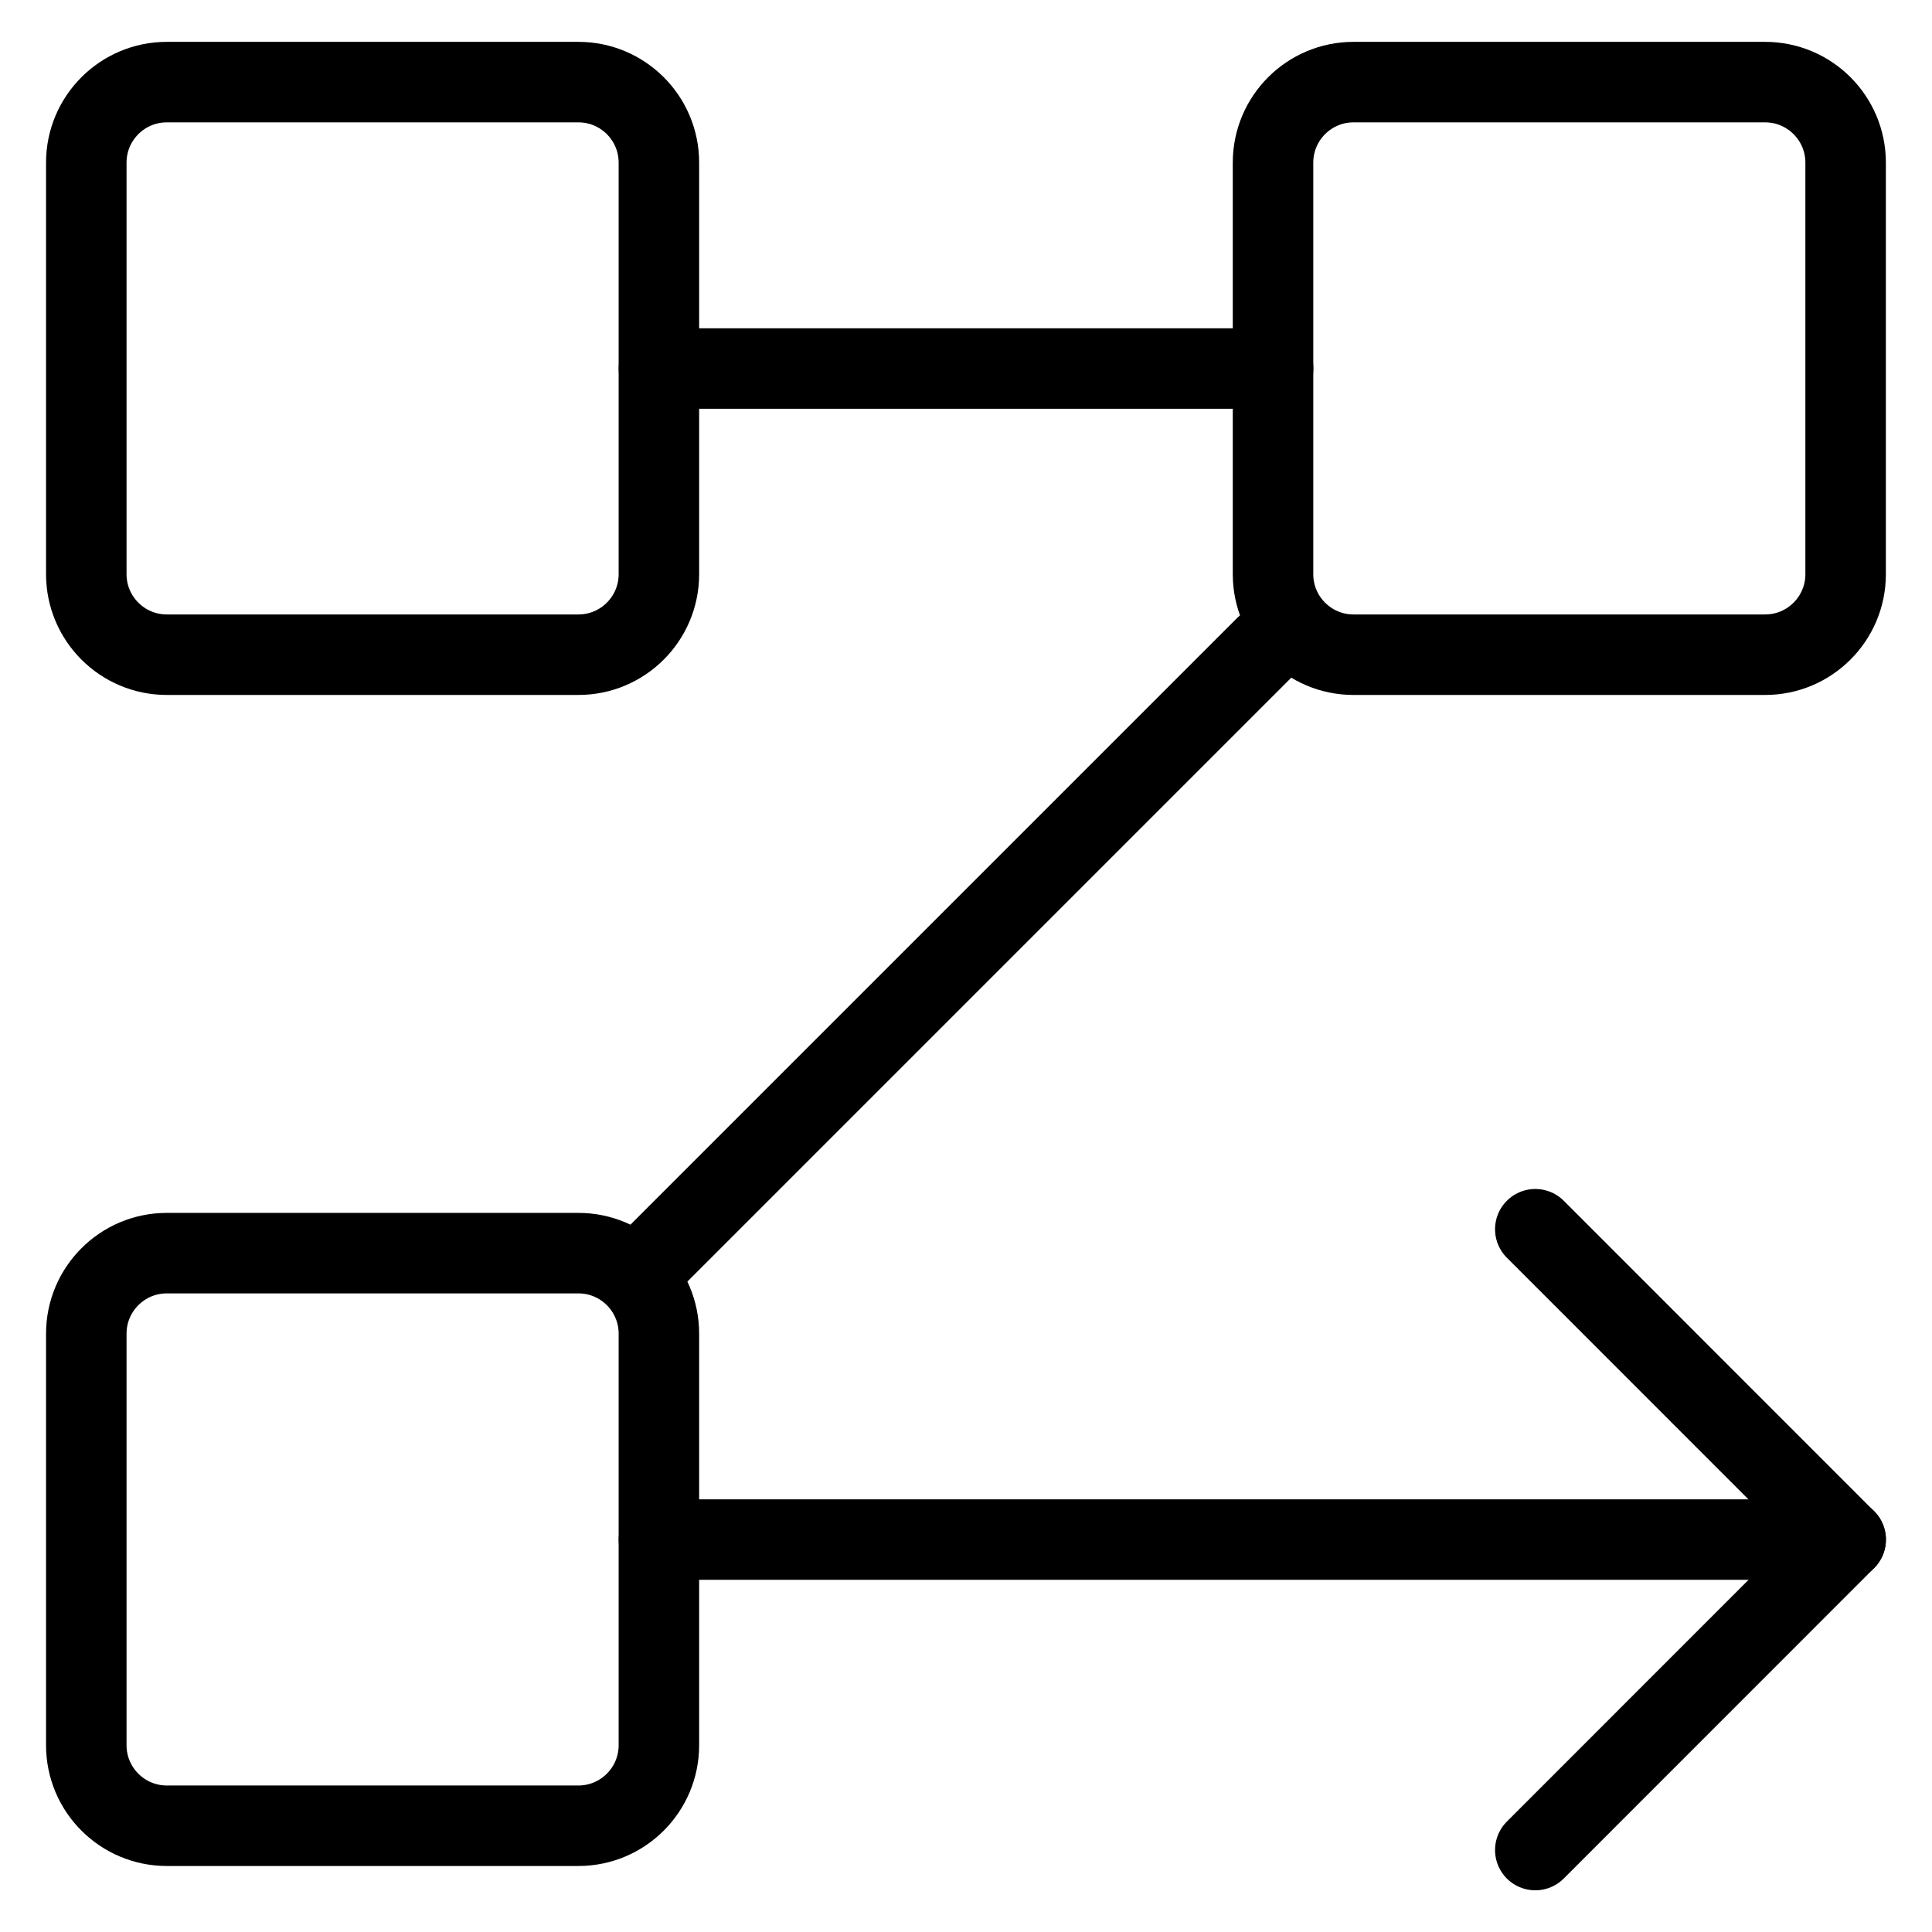 <svg xmlns="http://www.w3.org/2000/svg" fill="none" viewBox="0 0 24 24"><path stroke="#000000" stroke-linecap="round" stroke-linejoin="round" d="M2.072 8.133c-0.552 0 -1 -0.448 -1 -1l0 -5.113c0 -0.552 0.448 -1 1 -1l5.113 0c0.552 0 1 0.448 1 1l0 5.113c0 0.552 -0.448 1 -1 1l-5.113 0Z" stroke-width="1"></path><path stroke="#000000" stroke-linecap="round" stroke-linejoin="round" d="M2.072 22.68c-0.552 0 -1 -0.448 -1 -1l0 -5.113c0 -0.552 0.448 -1 1 -1l5.113 0c0.552 0 1 0.448 1 1l0 5.113c0 0.552 -0.448 1 -1 1l-5.113 0Z" stroke-width="1"></path><path stroke="#000000" stroke-linecap="round" stroke-linejoin="round" d="M16.814 8.133c-0.552 0 -1 -0.448 -1 -1l0 -5.113c0 -0.552 0.448 -1 1 -1l5.113 0c0.552 0 1 0.448 1 1l0 5.113c0 0.552 -0.448 1 -1 1l-5.113 0Z" stroke-width="1"></path><path stroke="#000000" stroke-linecap="round" stroke-linejoin="round" d="m8.186 4.578 7.629 0" stroke-width="1"></path><path stroke="#000000" stroke-linecap="round" stroke-linejoin="round" d="M8.186 19.125H22.928" stroke-width="1"></path><path stroke="#000000" stroke-linecap="round" stroke-linejoin="round" d="m8.186 15.566 7.532 -7.532" stroke-width="1"></path><path stroke="#000000" stroke-linecap="round" stroke-linejoin="round" d="m19.072 15.27 3.855 3.856 -3.855 3.856" stroke-width="1"></path></svg>